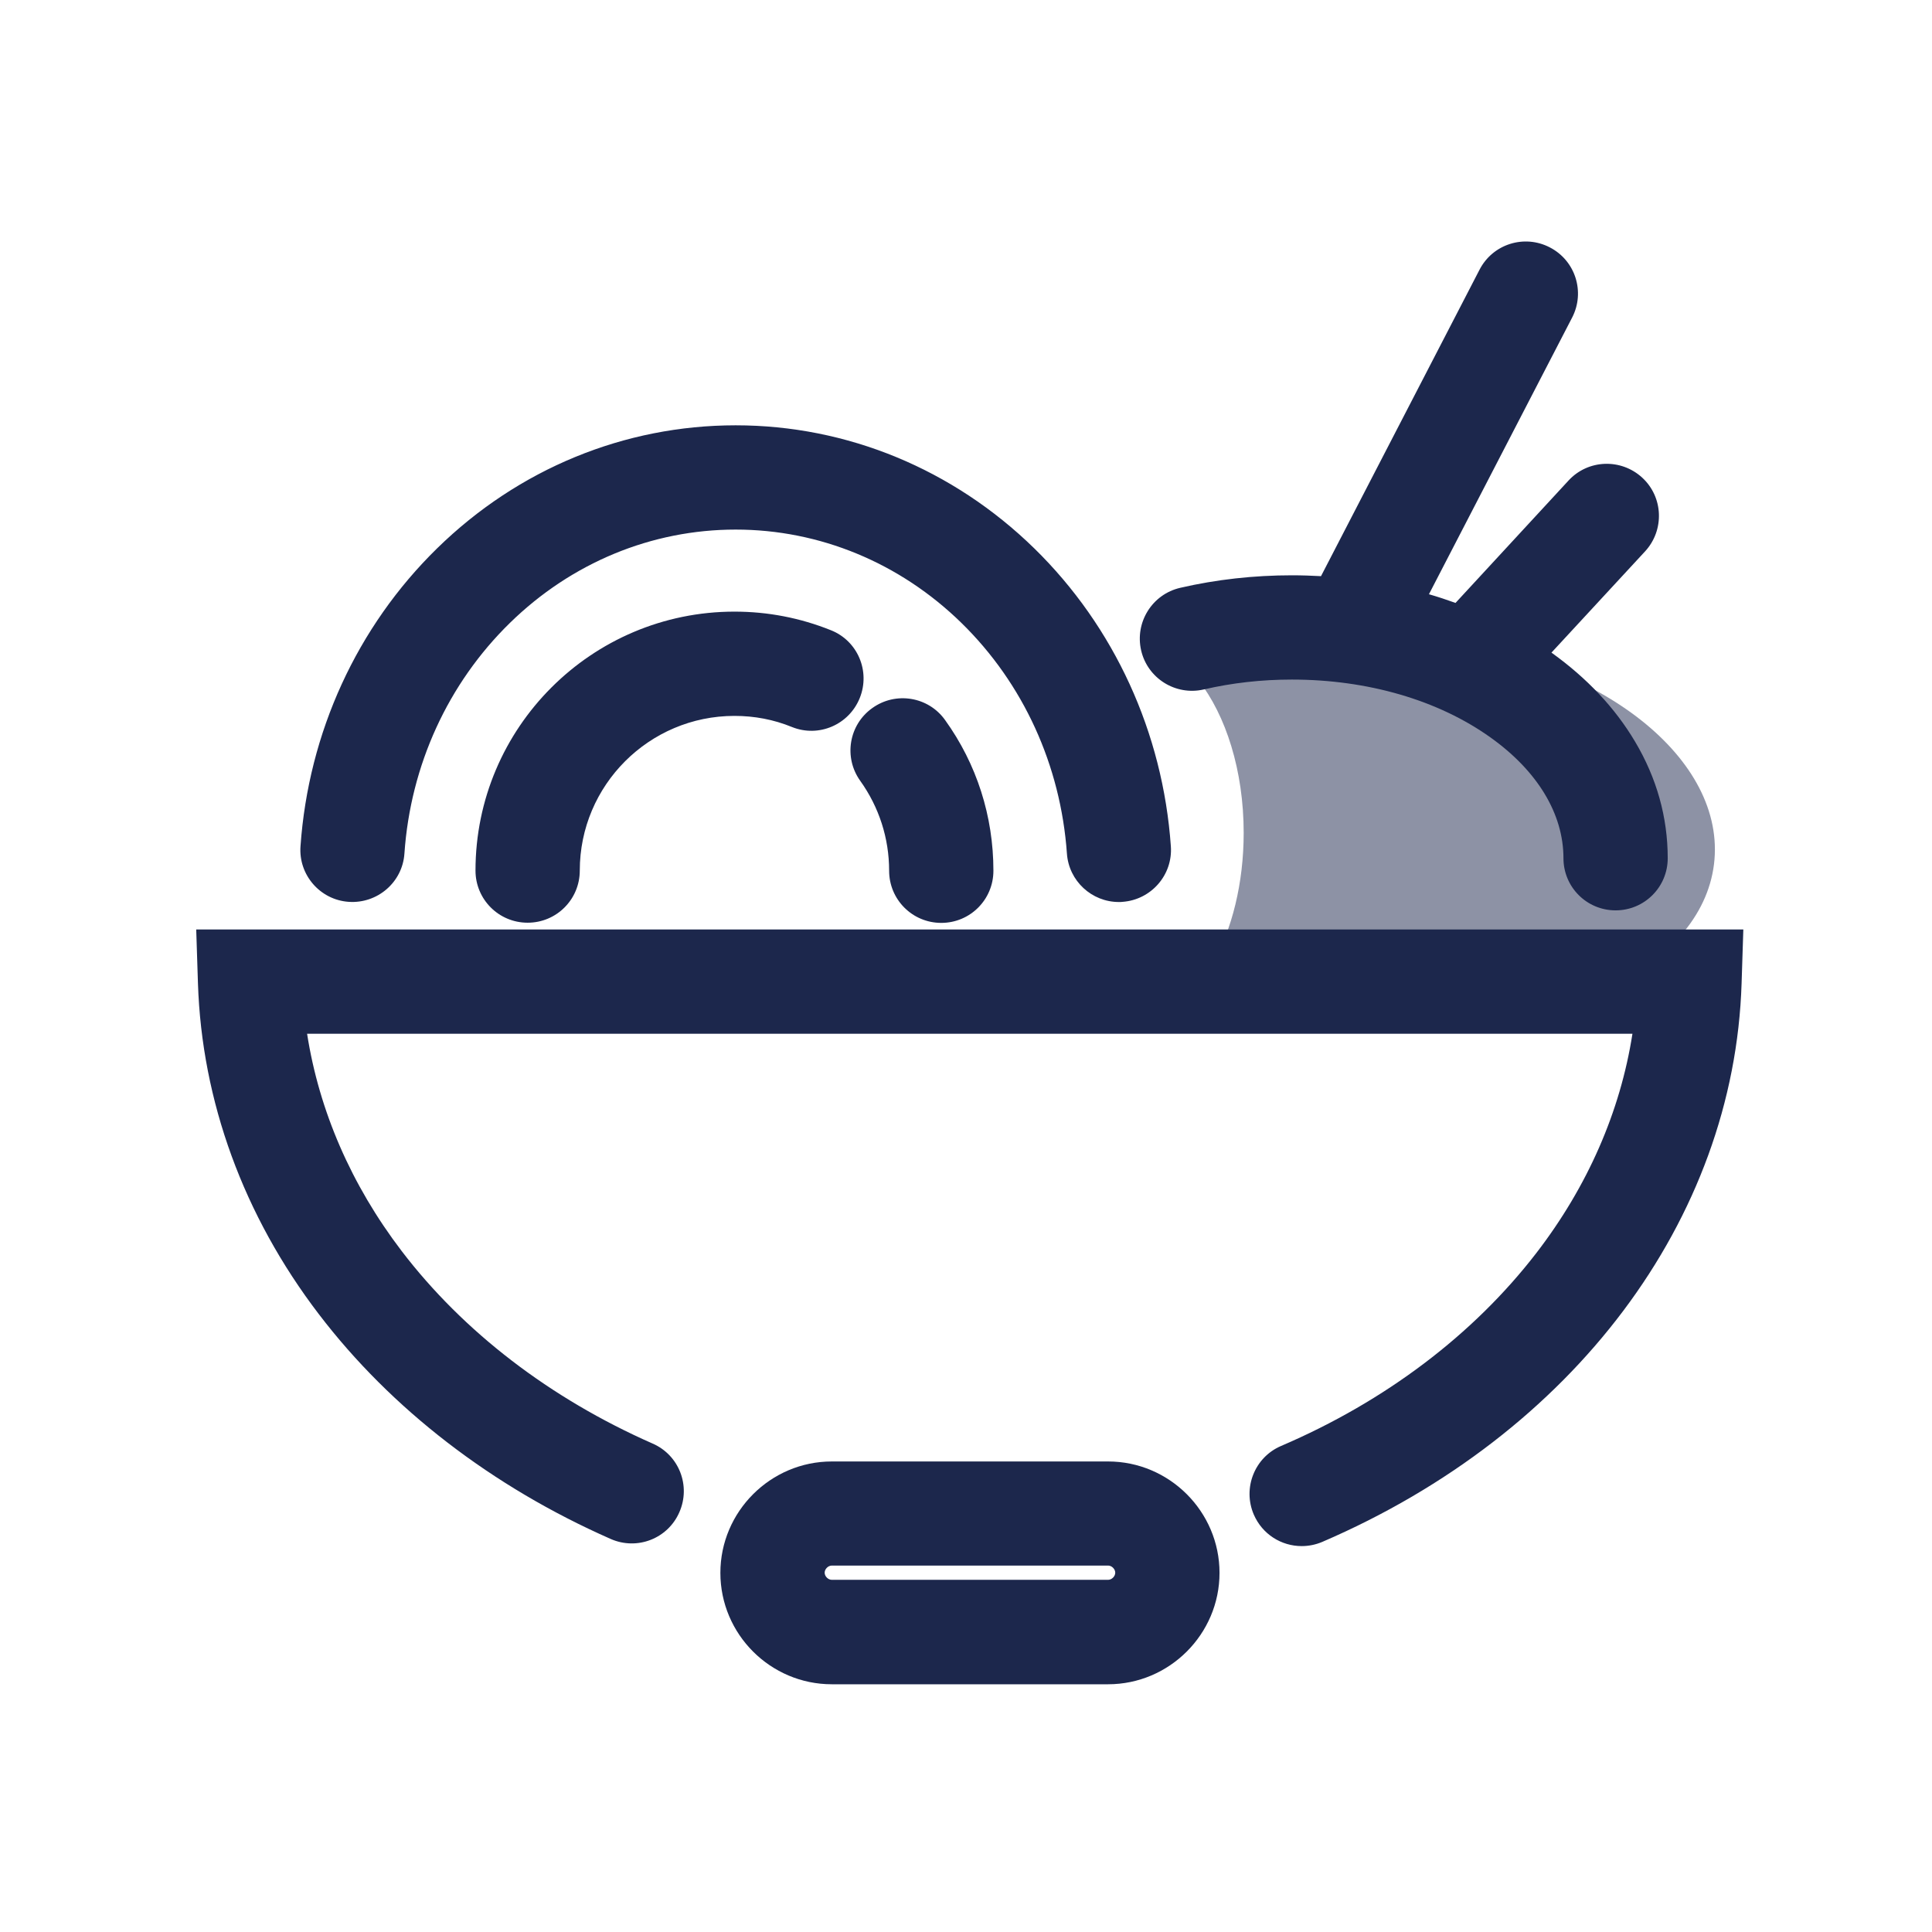 <svg width="128" height="128" viewBox="0 0 128 128" fill="none" xmlns="http://www.w3.org/2000/svg">
<path opacity="0.5" d="M94.475 42.443C88.649 41.89 83.272 42.938 79.392 45.057C81.222 47.394 82.397 51.056 82.397 55.178C82.397 58.54 81.614 61.591 80.336 63.871C83.594 65.817 87.763 67.187 92.38 67.625C103.514 68.684 113.013 63.894 113.589 56.939C114.165 49.985 105.61 43.502 94.475 42.443Z" fill="#1C274C"/>
<path d="M13 61.58L13.115 65.15C13.368 72.945 16.132 80.533 21.129 87.073C25.919 93.348 32.597 98.495 40.462 101.961C42.212 102.732 44.25 101.938 45.01 100.187C45.781 98.437 44.987 96.399 43.236 95.639C36.443 92.646 30.697 88.236 26.61 82.882C23.271 78.506 21.141 73.59 20.346 68.489H108.154C107.348 73.647 105.183 78.61 101.775 83.031C97.618 88.42 91.781 92.841 84.872 95.8C83.122 96.549 82.316 98.587 83.064 100.337C83.629 101.65 84.895 102.433 86.242 102.433C86.703 102.433 87.163 102.341 87.601 102.156C104.239 94.995 114.89 80.82 115.385 65.15L115.5 61.58H13Z" fill="#1C274C"/>
<path d="M73.415 96.826H55.108C51.055 96.826 47.727 100.142 47.727 104.207C47.727 108.271 51.043 111.587 55.108 111.587H73.415C77.468 111.587 80.796 108.271 80.796 104.207C80.796 100.142 77.468 96.826 73.415 96.826ZM73.415 104.667H55.108C54.866 104.667 54.636 104.437 54.636 104.195C54.636 103.954 54.866 103.723 55.108 103.723H73.415C73.657 103.723 73.888 103.954 73.888 104.195C73.888 104.437 73.657 104.667 73.415 104.667Z" fill="#1C274C"/>
<path d="M62.615 47.706C61.51 46.152 59.345 45.795 57.791 46.912C56.236 48.017 55.879 50.182 56.996 51.736C58.239 53.475 58.907 55.536 58.907 57.689C58.907 59.601 60.45 61.144 62.362 61.144C64.273 61.144 65.816 59.601 65.816 57.689C65.816 54.074 64.711 50.62 62.615 47.706ZM55.05 41.754C53.012 40.936 50.87 40.522 48.66 40.522C39.195 40.522 31.503 48.213 31.503 57.678C31.503 59.589 33.046 61.132 34.958 61.132C36.869 61.132 38.412 59.589 38.412 57.678C38.412 52.024 43.006 47.43 48.66 47.43C49.984 47.43 51.262 47.672 52.471 48.167C54.244 48.881 56.248 48.017 56.962 46.244C57.675 44.471 56.823 42.456 55.05 41.754Z" fill="#1C274C"/>
<path d="M68.522 36.33C63.145 31.079 56.121 28.178 48.74 28.178C41.36 28.178 34.336 31.068 28.959 36.33C23.651 41.523 20.438 48.535 19.909 56.065C19.77 57.965 21.21 59.623 23.11 59.75C25.009 59.877 26.668 58.449 26.794 56.549C27.197 50.7 29.684 45.276 33.783 41.27C37.859 37.285 43.167 35.086 48.74 35.086C54.302 35.086 59.621 37.285 63.697 41.27C67.796 45.276 70.272 50.7 70.686 56.549C70.813 58.368 72.333 59.761 74.129 59.761C74.21 59.761 74.29 59.761 74.371 59.75C76.271 59.612 77.71 57.965 77.572 56.065C77.042 48.535 73.83 41.523 68.522 36.33ZM108.327 49.134C107.002 46.9 105.137 44.919 102.788 43.238L108.994 36.526C110.284 35.121 110.203 32.933 108.799 31.644C107.394 30.354 105.206 30.435 103.917 31.839L96.432 39.945C95.857 39.738 95.269 39.542 94.671 39.37L104.158 21.039C105.034 19.346 104.377 17.262 102.673 16.387C100.981 15.512 98.897 16.168 98.021 17.872L87.52 38.172C86.887 38.138 86.242 38.115 85.597 38.115C83.076 38.115 80.589 38.391 78.194 38.944C76.34 39.37 75.177 41.223 75.603 43.089C76.029 44.943 77.883 46.105 79.748 45.679C81.625 45.242 83.594 45.023 85.586 45.023C90.606 45.023 95.281 46.382 98.747 48.857C101.867 51.08 103.583 53.924 103.583 56.86C103.583 58.771 105.126 60.314 107.037 60.314C108.948 60.314 110.491 58.771 110.491 56.86C110.491 54.154 109.766 51.552 108.327 49.134Z" fill="#1C274C"/>
</svg>
